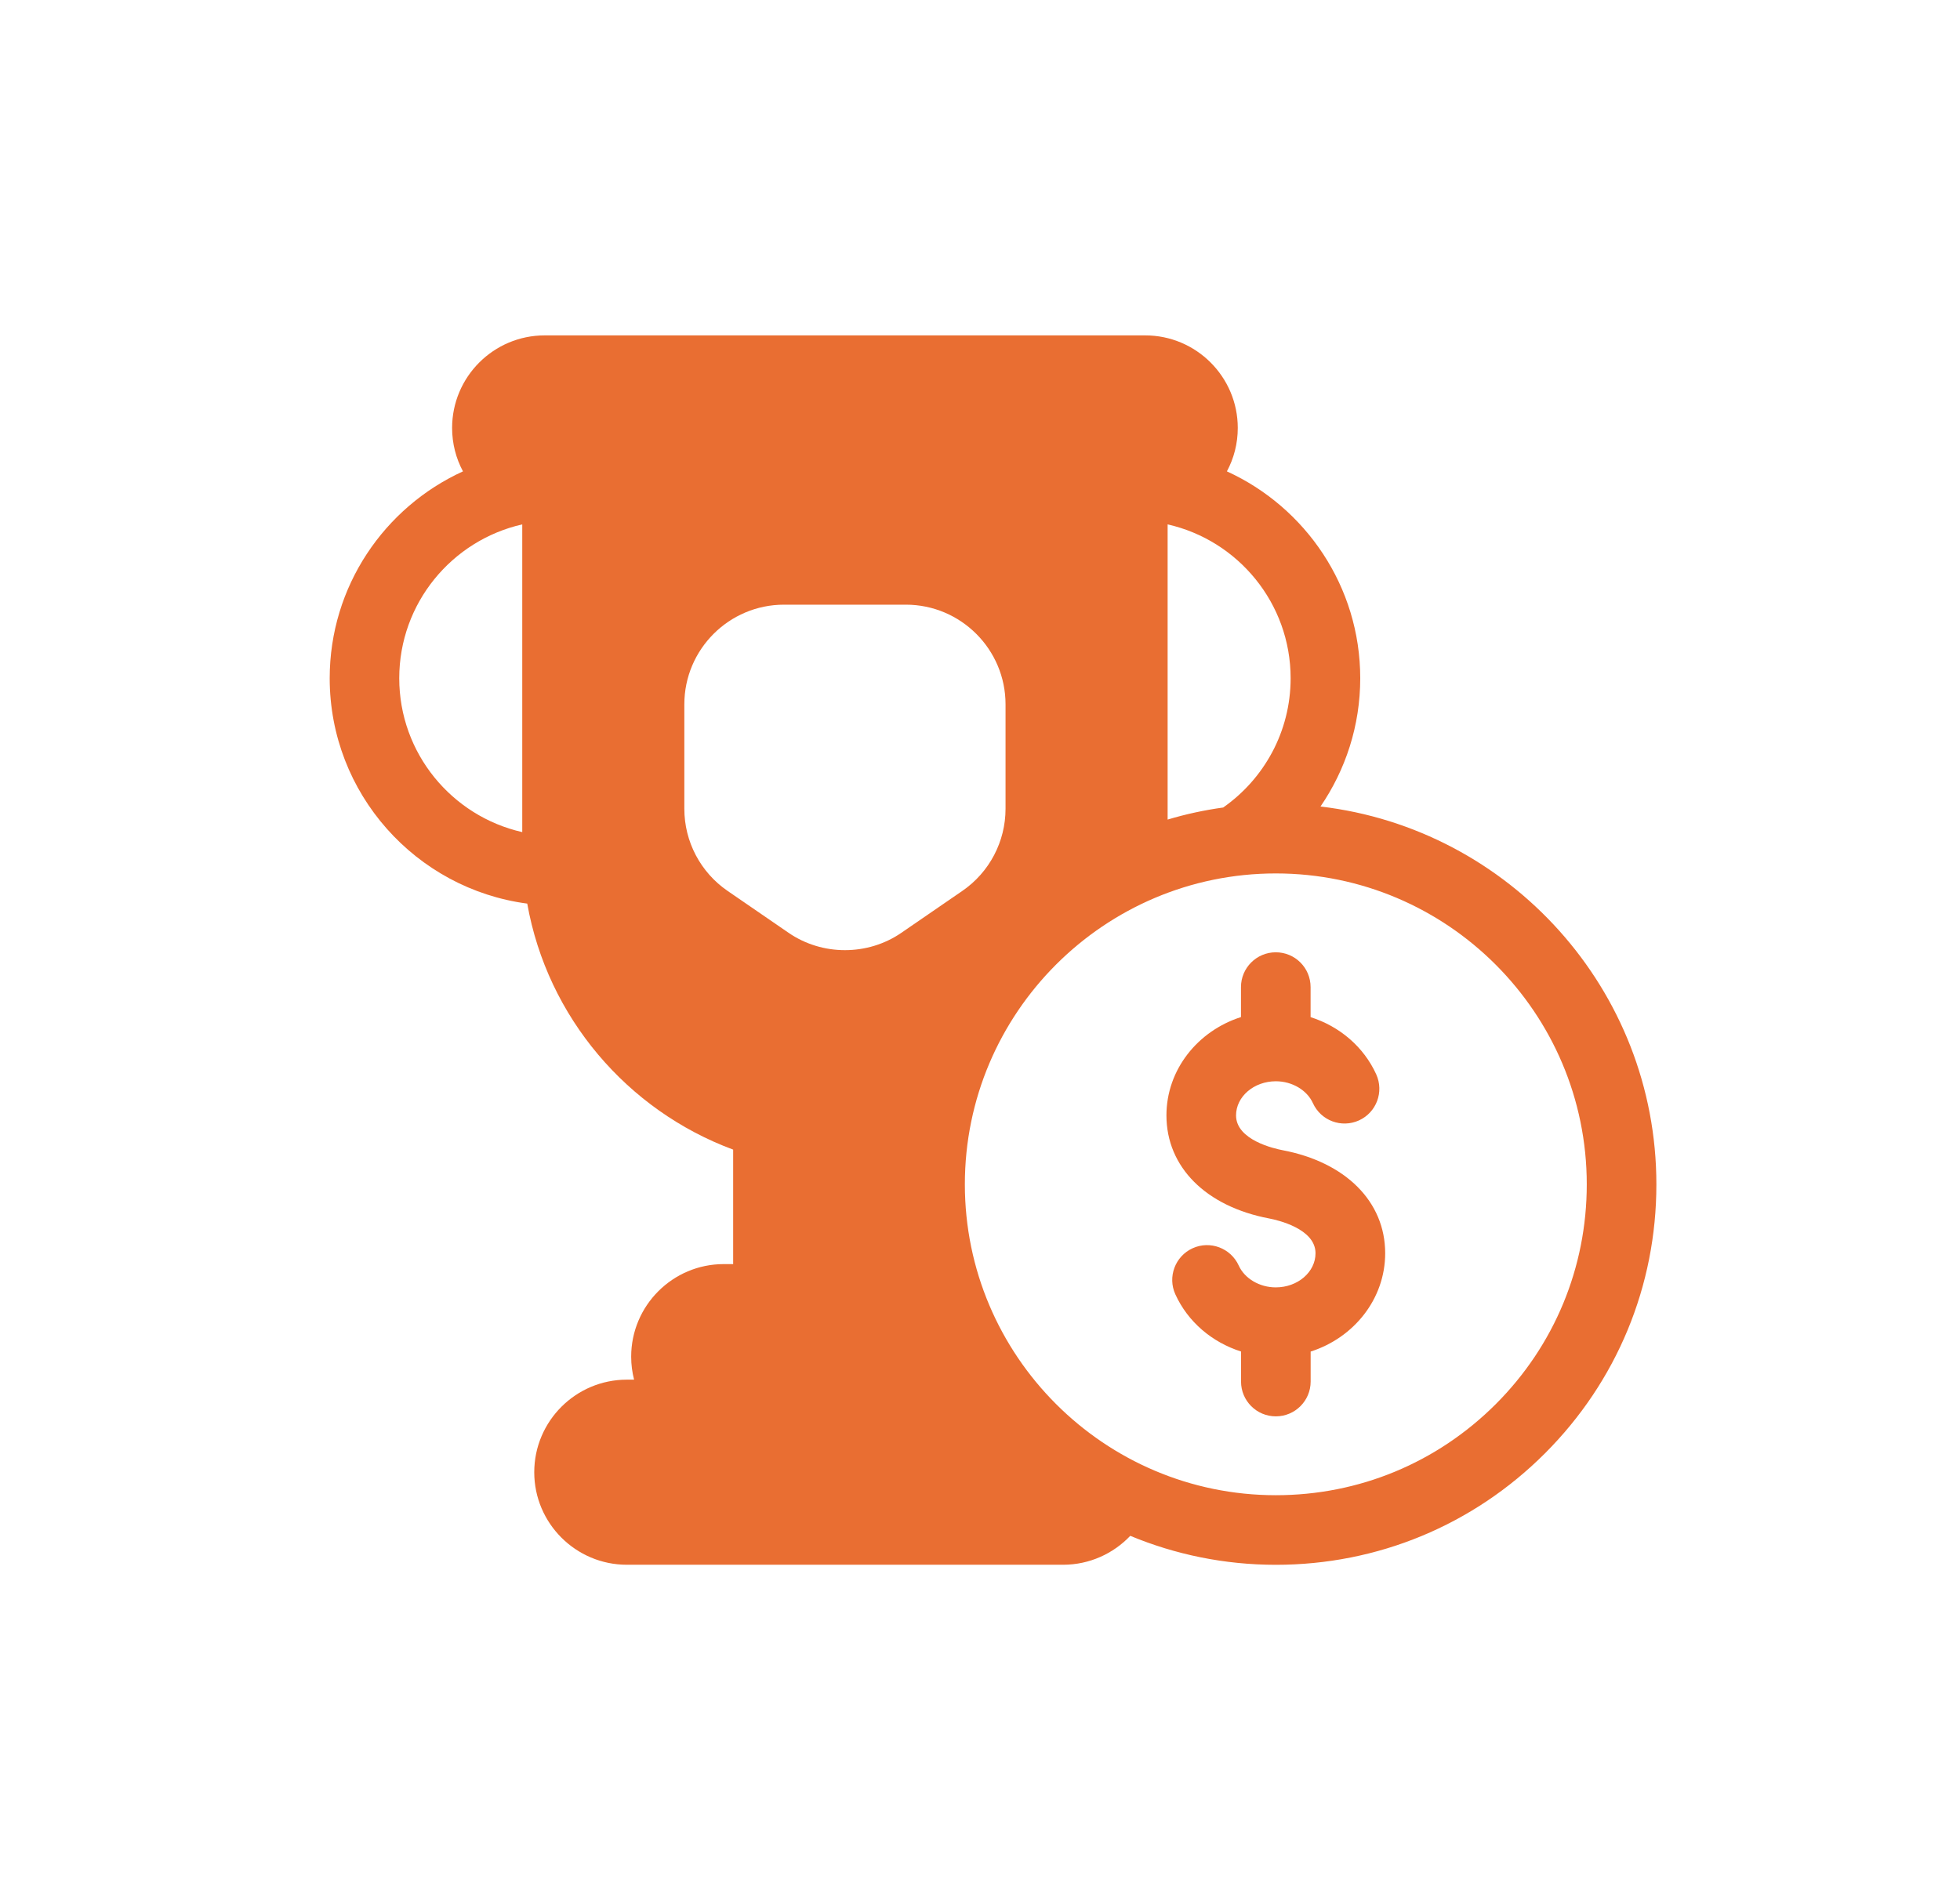 <?xml version="1.0" encoding="UTF-8"?>
<svg xmlns="http://www.w3.org/2000/svg" width="33" height="32" viewBox="0 0 33 32" fill="none">
  <path d="M22.233 13.582C22.654 12.966 22.902 12.223 22.902 11.422C22.902 9.876 21.98 8.542 20.657 7.938C20.774 7.72 20.84 7.471 20.84 7.207C20.84 6.347 20.141 5.648 19.281 5.648H9.171C8.311 5.648 7.612 6.347 7.612 7.207C7.612 7.471 7.678 7.72 7.795 7.938C6.472 8.542 5.551 9.876 5.551 11.422C5.551 13.363 7.003 14.97 8.877 15.217C9.217 17.13 10.562 18.7 12.344 19.36V21.288H12.185C11.326 21.288 10.627 21.987 10.627 22.847C10.627 22.981 10.644 23.11 10.676 23.234H10.554C9.695 23.234 8.995 23.933 8.995 24.793C8.995 25.652 9.695 26.351 10.554 26.351H17.899C18.344 26.351 18.746 26.163 19.03 25.864C19.786 26.178 20.614 26.352 21.481 26.352C23.193 26.352 24.802 25.685 26.012 24.475C27.222 23.265 27.889 21.656 27.888 19.945C27.888 16.666 25.413 13.956 22.233 13.582V13.582ZM11.522 11.861C11.522 10.936 12.275 10.183 13.2 10.183H15.252C16.177 10.183 16.93 10.936 16.93 11.861V13.62C16.93 14.173 16.658 14.69 16.203 15.003L15.177 15.708C14.893 15.904 14.559 16.001 14.226 16.001C13.894 16.001 13.56 15.904 13.276 15.708L12.25 15.003C11.794 14.69 11.522 14.173 11.522 13.62V11.861ZM21.73 11.422C21.73 12.322 21.281 13.118 20.594 13.599C20.275 13.643 19.962 13.711 19.659 13.802V8.831C20.843 9.098 21.73 10.158 21.73 11.422ZM6.722 11.422C6.722 10.158 7.609 9.099 8.793 8.831V14.013C7.609 13.745 6.722 12.686 6.722 11.422ZM25.183 23.647C24.194 24.635 22.88 25.18 21.481 25.18C18.594 25.18 16.245 22.831 16.245 19.945C16.245 17.057 18.594 14.709 21.481 14.709C24.368 14.709 26.716 17.057 26.716 19.945C26.716 21.343 26.172 22.658 25.183 23.647Z" fill="#E96E32"></path>
  <path d="M21.59 19.369C21.46 19.344 20.811 19.2 20.811 18.784C20.811 18.467 21.112 18.209 21.481 18.209C21.754 18.209 22.005 18.357 22.105 18.577C22.239 18.872 22.586 19.002 22.881 18.868C23.175 18.734 23.305 18.387 23.171 18.092C22.96 17.628 22.554 17.284 22.066 17.129V16.623C22.066 16.299 21.804 16.037 21.48 16.037C21.157 16.037 20.894 16.299 20.894 16.623V17.128C20.165 17.361 19.639 18.015 19.639 18.784C19.639 19.653 20.303 20.318 21.371 20.52C21.501 20.545 22.149 20.689 22.149 21.105C22.149 21.422 21.849 21.68 21.48 21.68C21.207 21.68 20.956 21.532 20.856 21.312C20.722 21.018 20.374 20.887 20.08 21.021C19.786 21.155 19.655 21.503 19.789 21.797C20 22.261 20.407 22.605 20.895 22.76V23.266C20.895 23.59 21.157 23.852 21.481 23.852C21.804 23.852 22.067 23.59 22.067 23.266V22.761C22.796 22.528 23.322 21.874 23.322 21.105C23.322 20.237 22.658 19.571 21.59 19.369V19.369Z" fill="#E96E32"></path>
</svg>
